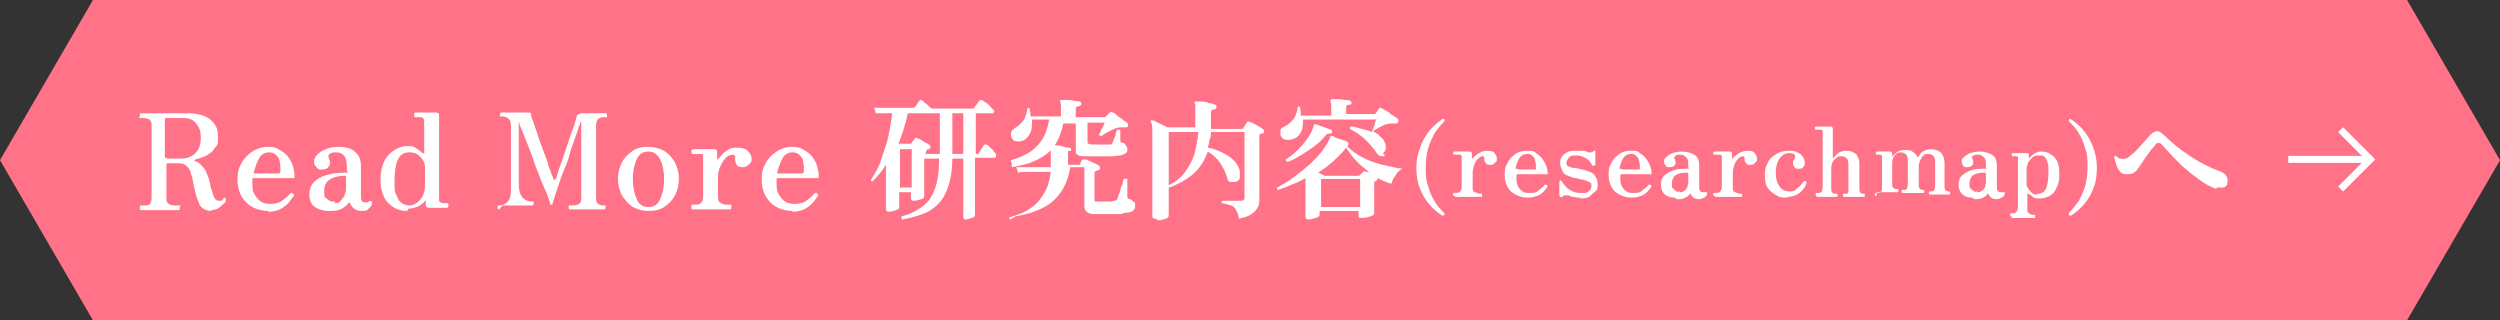 <?xml version="1.0" encoding="UTF-8"?>
<svg xmlns="http://www.w3.org/2000/svg" version="1.1" viewBox="0 0 320 41">
  <rect x="0" y="0" width="320" height="41" fill="#333333" stroke="none"/>
  <defs>
    <style>
      .cls-1 {
        fill: #ff7287;
        mix-blend-mode: multiply;
      }

      .cls-1, .cls-2 {
        isolation: isolate;
      }

      .cls-3 {
        fill: #fff;
      }

      .cls-4 {
        stroke-width: .9px;
      }

      .cls-4, .cls-5 {
        fill: none;
        stroke: #fff;
        stroke-miterlimit: 10;
      }

      .cls-5 {
        stroke-width: .9px;
      }
    </style>
  </defs>
  <!-- Generator: Adobe Illustrator 28.7.10, SVG Export Plug-In . SVG Version: 1.2.0 Build 236)  -->
  <g>
    <g id="_レイヤー_1" data-name="レイヤー_1">
      <g class="cls-2">
        <g>
          <path class="cls-3" d="M68.2,27.2c-.4,0-.8-.1-1.1-.3s-.5-.5-.7-.9c-.2-.4-.3-.8-.4-1.2s-.2-.9-.3-1.3c0-.4-.2-.8-.3-1.2s-.3-.6-.6-.9c-.2-.2-.6-.3-.9-.3h-1.5c-.2,0-.2,0-.2.2v4.2c0,.4,0,.6.3.8s.6.2,1.2.2.2,0,.2.3,0,.3-.2.3-.4,0-.8,0c-.4,0-1,0-1.6,0s-1.1,0-1.5,0c-.4,0-.7,0-.8,0s-.2,0-.2-.3,0-.3.2-.3c.6,0,1,0,1.1-.2.1-.2.2-.4.2-.8v-9.3c0-.3,0-.6-.2-.7-.1-.2-.5-.3-1.1-.3s-.2,0-.2-.2,0-.3.2-.3.3,0,.8,0c.4,0,.9,0,1.5,0,.9,0,1.7,0,2.3,0,.6,0,1.1,0,1.5,0,.7,0,1.3.1,1.9.3s1.1.5,1.4,1c.4.5.5,1,.5,1.8s0,.9-.3,1.2-.4.6-.7.9-.6.4-.9.5c-.3.1-.7.2-.9.3-.1,0-.2,0-.2.1s0,.1,0,.1c.4.1.8.4,1,.7.3.3.5.6.6,1,.2.4.3.8.4,1.2,0,.4.2.8.3,1.1,0,.3.2.6.3.8.1.2.3.3.5.3s.2,0,.3,0,.2-.1.3-.3.2-.1.3,0c0,0,0,.2,0,.3,0,.2-.2.3-.4.5s-.4.3-.6.5c-.2.1-.6.2-.9.2h0ZM62.5,20.6h1.7c.8,0,1.4-.2,1.9-.7s.7-1.1.7-2-.2-1.4-.6-1.8-.9-.7-1.7-.7h-1.9c0,0-.2,0-.2,0,0,0,0,.1,0,.3v4.7s0,0,0,.1,0,0,.2,0h0Z"/>
          <path class="cls-3" d="M76.8,27.3c-1.2,0-2.2-.4-2.9-1.1s-1.1-1.7-1.1-2.9.2-1.5.5-2.1c.3-.6.8-1.1,1.4-1.5.6-.4,1.3-.6,2-.6s1.1.1,1.6.4c.4.2.8.5,1.1.9.3.4.5.8.6,1.2.1.4.2.9.2,1.2s-.1.3-.3.3h-4.9c-.2,0-.2,0-.2.3,0,.8,0,1.4.3,1.8s.4.8.8.9c.3.2.8.3,1.2.3s1.1-.1,1.5-.4.8-.6,1-.9c.1-.1.3-.2.4,0s.2.2,0,.4c-.2.3-.4.6-.7.9-.3.3-.6.5-1,.7-.4.2-.9.3-1.5.3h0ZM75.1,22.4h2.9c.2,0,.3-.1.3-.3,0-.4,0-.9-.1-1.2,0-.4-.3-.7-.5-.9-.2-.2-.6-.3-.9-.3s-.9.2-1.2.7c-.3.5-.5,1.1-.7,1.8,0,0,0,.1,0,.2,0,0,.1,0,.2,0h0Z"/>
          <path class="cls-3" d="M85.7,27.3c-.7,0-1.2-.2-1.7-.5-.5-.4-.7-.9-.7-1.6s.2-1.2.6-1.6c.4-.4.9-.7,1.6-1,.7-.2,1.5-.3,2.4-.3s.2,0,.2-.2v-.5c0-.6-.1-1.1-.3-1.4s-.6-.5-1-.5-.7,0-.9.2c-.2.1-.2.3-.1.6.2.4.2.7,0,1-.2.3-.5.4-.9.4s-.5,0-.7-.3-.3-.4-.3-.7.1-.6.4-.9c.3-.3.6-.5,1.1-.7.5-.2,1-.3,1.6-.3,1,0,1.8.2,2.2.7s.7,1,.7,1.8v3.5c0,.4,0,.7.1.9,0,.1.2.2.4.2s.2,0,.3,0c0,0,.1,0,.2-.1.1-.1.2-.1.4,0,0,0,0,.1,0,.2s0,.1,0,.2c-.2.2-.3.4-.5.6-.2.2-.5.2-.8.2-.7,0-1.2-.3-1.5-1,0,0,0-.1-.1-.1,0,0,0,0-.1.1-.2.3-.5.5-.8.7-.4.2-.8.3-1.4.3h0ZM86.5,26.3c.3,0,.6,0,.8-.3s.4-.4.5-.7c.1-.3.2-.5.2-.7v-1.5c0-.2,0-.3-.2-.3-.8,0-1.5.1-1.9.5-.5.3-.7.8-.7,1.5s0,.8.2,1,.4.3.6.4.4,0,.5,0Z"/>
          <path class="cls-3" d="M97.1,27.3c-.6,0-1.1-.1-1.6-.4s-.9-.7-1.3-1.3-.5-1.3-.5-2.3.2-1.8.5-2.4.8-1.1,1.3-1.4c.5-.3,1-.5,1.6-.5s1,0,1.3.3.6.4.8.6c0,0,.1.1.2,0,0,0,0,0,0-.2v-3.6c0-.3,0-.4-.1-.6,0-.1-.2-.2-.4-.2,0,0-.2,0-.3,0s-.3,0-.3,0c-.2,0-.2-.1-.2-.3s0-.3.3-.3h2.5c.3,0,.4.1.4.4v10.3c0,.3,0,.5,0,.7s.2.2.4.3c0,0,.2,0,.3,0,0,0,.2,0,.2,0,.2,0,.2.1.2.3s0,.3-.3.3h-2.3c-.3,0-.4-.1-.4-.4v-.4c0,0,0-.1,0-.1,0,0,0,0-.1,0,0,.1-.2.3-.4.4-.2.2-.4.3-.7.5-.3.1-.6.2-1,.2h0ZM97.5,26.6c.3,0,.6-.1.9-.3s.6-.5.8-.9c.2-.4.3-.9.3-1.4v-2c0-.4,0-.7-.2-1.1s-.4-.6-.7-.8-.6-.3-1.1-.3c-.7,0-1.2.3-1.5,1s-.4,1.6-.4,2.7,0,1.3.2,1.7.3.7.5.9c.2.2.4.4.6.4.2,0,.4.1.7.1h0Z"/>
          <path class="cls-3" d="M111.5,27.1c-.2,0-.2,0-.2-.3s0-.2.2-.2c.4,0,.8-.2,1.1-.5s.4-.9.4-1.8v-7.9c0-.4,0-.7-.3-.9-.2-.2-.5-.3-.9-.3s-.2,0-.2-.2,0-.3.2-.3.4,0,1,0c.5,0,1.2,0,2.1,0s.6.1.7.4c0,0,0,.3.2.6.1.3.2.7.4,1.2.2.5.3,1,.5,1.5.2.5.4,1.1.6,1.6.2.5.4,1,.5,1.5.2.5.3.8.4,1.1s.2.5.2.5c.1.3.2.3.4,0,0,0,0-.3.2-.7s.3-.9.5-1.4c.2-.6.4-1.2.6-1.8s.4-1.2.6-1.8c.2-.6.4-1,.5-1.4.1-.4.2-.6.2-.7,0-.2.2-.3.3-.4.1,0,.3-.1.5-.1.8,0,1.5,0,2,0,.5,0,.8,0,.9,0,.2,0,.2,0,.2.3s0,.2-.2.2c-.4,0-.7,0-.9.2-.2.2-.3.4-.3.8v9.2c0,.4,0,.7.2.8s.4.3.8.3.2,0,.2.2,0,.3-.2.3-.3,0-.7,0c-.3,0-.8,0-1.3,0s-1,0-1.4,0c-.5,0-.8,0-.9,0s-.2,0-.2-.3,0-.2.2-.2c.5,0,.8,0,1.1-.2s.3-.4.3-.9v-9.6c0,0,0-.1,0-.1,0,0,0,0-.1,0,0,0,0,.2-.2.7-.1.4-.3.9-.5,1.5-.2.6-.5,1.3-.7,2.1s-.5,1.5-.8,2.2c-.3.8-.5,1.4-.7,2.1-.2.6-.4,1.1-.5,1.5s-.2.6-.2.6c0,0,0,.1,0,.1,0,0,0,0-.1,0,0,0-.2,0-.2-.1,0,0,0-.2-.2-.6-.1-.4-.3-.9-.6-1.5-.2-.6-.5-1.3-.8-2-.3-.7-.6-1.5-.8-2.2-.3-.7-.5-1.4-.8-2-.2-.6-.4-1.1-.6-1.5-.1-.4-.2-.6-.2-.6,0,0,0,0,0,0,0,0,0,0,0,0v8c0,.9.2,1.5.5,1.8.3.3.7.5,1.1.5s.2,0,.2.2,0,.3-.2.3-.3,0-.7,0c-.3,0-.7,0-1.2,0s-1,0-1.3,0c-.3,0-.5,0-.6,0h0Z"/>
          <path class="cls-3" d="M132,27.3c-.8,0-1.4-.2-2-.5s-1-.9-1.4-1.5c-.3-.6-.5-1.3-.5-2.1s.2-1.5.5-2.1.8-1.1,1.4-1.5c.6-.4,1.2-.5,2-.5s1.4.2,2,.5c.6.4,1,.8,1.4,1.5.3.6.5,1.3.5,2.1s-.2,1.5-.5,2.1c-.3.6-.8,1.1-1.4,1.5-.6.4-1.2.5-2,.5ZM132,26.8c.7,0,1.2-.3,1.5-1s.5-1.5.5-2.6-.2-1.9-.5-2.6c-.3-.6-.8-1-1.5-1s-1.2.3-1.5,1-.5,1.5-.5,2.6.2,1.9.5,2.6c.3.7.8,1,1.5,1Z"/>
          <path class="cls-3" d="M139,27.1c-.2,0-.2-.1-.2-.3s0-.3.2-.3c.5,0,.8,0,1-.2.2-.1.3-.4.3-.8v-4.8c0-.2,0-.4,0-.5s-.2-.2-.3-.2c0,0-.2,0-.3,0-.1,0-.3,0-.4,0s-.2,0-.3,0c-.2,0-.2-.1-.2-.3s0-.3.2-.3h2.6c.3,0,.4.1.4.4v.9s0,0,0,0,0,0,.1,0c.2-.2.4-.5.6-.7.2-.2.5-.4.8-.6s.6-.2,1-.2c.6,0,1.1.1,1.4.4s.5.6.5,1,0,.5-.3.7c-.2.2-.4.4-.8.4s-.7-.1-.8-.3c-.1-.2-.2-.4-.2-.6s0-.4,0-.5-.2-.1-.3-.1c-.3,0-.6.1-.9.4-.3.3-.5.7-.7,1.1-.2.5-.3.9-.3,1.4v2.5c0,.4.1.7.4.8.3.2.6.2,1,.2s.3,0,.3.3,0,.3-.3.3-.4,0-.7,0c-.4,0-.9,0-1.5,0s-.9,0-1.4,0c-.4,0-.7,0-.8,0h0Z"/>
          <path class="cls-3" d="M153.1,27.3c-1.2,0-2.2-.4-2.9-1.1-.7-.7-1.1-1.7-1.1-2.9s.2-1.5.5-2.1c.3-.6.8-1.1,1.4-1.5.6-.4,1.3-.6,2-.6s1.1.1,1.6.4.8.5,1.1.9c.3.4.5.8.6,1.2.1.4.2.9.2,1.2s-.1.3-.3.3h-4.9c-.2,0-.2,0-.2.3,0,.8,0,1.4.3,1.8s.4.8.8.9.8.3,1.2.3,1.1-.1,1.5-.4c.4-.3.8-.6,1-.9.1-.1.3-.2.4,0,.2.1.2.2,0,.4-.2.3-.4.6-.7.9-.3.3-.6.5-1,.7-.4.2-.9.3-1.5.3h0ZM151.3,22.4h2.9c.2,0,.3-.1.3-.3,0-.4,0-.9-.1-1.2-.1-.4-.3-.7-.5-.9-.2-.2-.6-.3-.9-.3s-.9.2-1.2.7c-.3.5-.5,1.1-.6,1.8,0,0,0,.1,0,.2,0,0,.1,0,.2,0h0Z"/>
        </g>
        <g>
          <line class="cls-5" x1="179.9" y1="21.1" x2="190.8" y2="21.1"/>
          <polyline class="cls-5" points="186.7 17.3 190.5 21.1 186.7 25"/>
        </g>
        <polygon class="cls-1" points="308.1 0 11.9 0 0 20.5 11.9 41 308.1 41 320 20.5 308.1 0"/>
        <g>
          <line class="cls-4" x1="292.9" y1="20.4" x2="303.6" y2="20.4"/>
          <polyline class="cls-4" points="299.6 16.6 303.4 20.4 299.6 24.2"/>
        </g>
        <g>
          <path class="cls-3" d="M27.1,27c-.4,0-.8-.1-1.1-.3-.3-.2-.5-.5-.6-.9-.2-.4-.3-.8-.4-1.2-.1-.4-.2-.9-.3-1.3,0-.4-.2-.8-.3-1.2-.1-.4-.3-.7-.6-.9-.2-.2-.5-.3-.9-.3h-1.4c-.1,0-.2,0-.2.2v4.2c0,.4,0,.6.3.8s.6.2,1.2.2.2,0,.2.3,0,.3-.2.3-.4,0-.8,0c-.4,0-.9,0-1.6,0s-1.1,0-1.5,0c-.4,0-.7,0-.8,0s-.2,0-.2-.3,0-.3.2-.3c.6,0,1,0,1.1-.2.1-.2.2-.4.2-.8v-9.2c0-.3,0-.6-.2-.7-.1-.2-.5-.3-1.1-.3s-.2,0-.2-.3,0-.3.2-.3.3,0,.7,0c.4,0,.9,0,1.5,0,.9,0,1.7,0,2.3,0,.6,0,1.1,0,1.5,0,.7,0,1.3.1,1.9.3.6.2,1,.5,1.4,1,.4.5.5,1,.5,1.8s0,.9-.3,1.2c-.2.3-.4.6-.7.8-.3.2-.6.4-.9.5-.3.1-.6.2-.9.3-.1,0-.2,0-.2.1s0,0,0,.1c.4.1.8.4,1,.7.3.3.5.6.6,1,.2.4.3.8.4,1.2,0,.4.2.8.3,1.1,0,.3.2.6.3.8.1.2.3.3.5.3s.2,0,.3,0c.1,0,.2-.1.3-.3.1-.1.2-.1.3,0,0,0,0,.2,0,.3,0,.2-.2.3-.4.5-.2.2-.4.3-.6.5-.3.1-.6.2-.9.2ZM21.4,20.3h1.7c.8,0,1.4-.2,1.9-.7s.7-1.1.7-2-.2-1.3-.6-1.8c-.4-.5-.9-.7-1.7-.7h-1.9c-.1,0-.2,0-.3,0,0,0-.1.1-.1.3v4.7s0,0,0,.1c0,0,0,0,.2,0Z"/>
          <path class="cls-3" d="M34.4,27c-1.2,0-2.2-.4-2.9-1.1-.7-.7-1.1-1.7-1.1-2.9s.2-1.5.5-2.1.8-1.1,1.4-1.5,1.3-.6,2-.6,1.1.1,1.5.4c.4.2.8.5,1.1.9.3.4.5.8.6,1.2s.2.8.2,1.2-.1.3-.3.3h-4.9c-.2,0-.2,0-.2.3,0,.8,0,1.4.3,1.8.2.4.5.7.8.9s.7.3,1.2.3,1.1-.1,1.5-.4c.4-.3.8-.6,1-.9.1-.1.3-.2.4,0,.2.1.2.2,0,.4-.2.3-.4.6-.7.9-.3.3-.6.5-1,.7-.4.2-.9.3-1.5.3ZM32.7,22.2h2.9c.2,0,.3-.1.3-.3,0-.4,0-.8-.1-1.2,0-.4-.3-.7-.5-.9-.2-.2-.5-.3-.9-.3s-.9.2-1.2.7c-.3.5-.5,1.1-.7,1.8,0,0,0,.1,0,.2,0,0,.1,0,.2,0Z"/>
          <path class="cls-3" d="M42,27c-.7,0-1.2-.2-1.7-.5-.5-.4-.7-.9-.7-1.6s.2-1.2.6-1.6c.4-.4.9-.7,1.6-.9s1.5-.3,2.4-.3.2,0,.2-.2v-.5c0-.6-.1-1.1-.3-1.4-.2-.3-.6-.5-1-.5s-.7,0-.9.2c-.2.1-.2.3-.1.6.2.4.2.7,0,1-.2.3-.5.4-.9.4s-.5,0-.7-.3c-.2-.2-.3-.4-.3-.7s.1-.6.4-.9c.3-.3.6-.5,1.1-.7.5-.2,1-.3,1.6-.3,1,0,1.8.2,2.2.7.5.4.7,1,.7,1.8v3.5c0,.4,0,.7.1.9,0,.1.2.2.4.2s.2,0,.3,0c0,0,.1,0,.2-.1.1-.1.2-.1.4,0,0,0,0,.1,0,.2,0,0,0,.1,0,.2-.1.2-.3.4-.5.6-.2.2-.5.2-.8.2-.7,0-1.2-.3-1.5-1,0,0,0-.1-.1-.1,0,0,0,0-.1.1-.2.3-.5.5-.8.7-.4.2-.8.3-1.4.3ZM42.8,26c.3,0,.6,0,.8-.3s.4-.4.5-.7c.1-.3.2-.5.2-.7v-1.5c0-.2,0-.3-.2-.3-.8,0-1.5.2-1.9.5-.5.3-.7.8-.7,1.5s0,.7.3.9c.2.2.4.3.6.4.2,0,.4,0,.5,0Z"/>
          <path class="cls-3" d="M52.1,27c-.6,0-1.1-.1-1.6-.4-.5-.3-1-.7-1.3-1.3-.3-.6-.5-1.3-.5-2.3s.2-1.8.5-2.4c.3-.6.8-1.1,1.3-1.4s1-.5,1.5-.5,1,0,1.3.3c.3.2.6.4.8.6,0,0,.1.1.2,0s0,0,0-.2v-3.6c0-.3,0-.4-.1-.6,0-.1-.2-.2-.4-.2,0,0-.2,0-.3,0-.2,0-.3,0-.3,0-.2,0-.2-.1-.2-.3s0-.3.3-.3.2,0,.4,0c.2,0,.5,0,.8,0s.6,0,.8,0c.2,0,.4,0,.5,0,.3,0,.4.1.4.4v10.2c0,.3,0,.5,0,.7,0,.1.2.2.4.3,0,0,.2,0,.3,0,.1,0,.2,0,.3,0,.2,0,.2.1.2.3s0,.3-.3.3c0,0-.2,0-.4,0-.2,0-.4,0-.7,0s-.5,0-.7,0c-.2,0-.4,0-.4,0-.3,0-.4-.1-.4-.4v-.4c0,0,0-.1,0-.1s0,0-.1,0c0,.1-.2.3-.4.4-.2.2-.4.3-.7.4-.3.1-.6.2-1,.2ZM52.4,26.3c.3,0,.6-.1.9-.3.3-.2.6-.5.8-.9s.3-.9.3-1.4v-2c0-.4,0-.7-.2-1.1-.2-.3-.4-.6-.7-.8-.3-.2-.6-.3-1.1-.3-.7,0-1.2.3-1.5,1s-.4,1.6-.4,2.7,0,1.3.2,1.7.3.7.5.9c.2.2.4.3.6.4.2,0,.4.1.6.1Z"/>
          <path class="cls-3" d="M63.9,26.8c-.1,0-.2,0-.2-.3s0-.2.2-.2c.5,0,.8-.2,1.1-.5s.4-.9.4-1.8v-7.9c0-.4-.1-.7-.3-.9-.2-.2-.5-.3-.9-.3s-.2,0-.2-.2,0-.3.2-.3.4,0,1,0c.5,0,1.2,0,2.1,0s.6.1.7.4c0,0,0,.3.2.6.1.3.2.7.4,1.2.2.5.3,1,.5,1.5.2.5.4,1.1.6,1.6.2.5.4,1,.5,1.5.2.5.3.8.4,1.1s.2.4.2.5c.1.3.2.3.4,0,0,0,.1-.3.2-.7.1-.4.3-.8.5-1.4s.4-1.2.6-1.8c.2-.6.4-1.2.6-1.8.2-.6.4-1,.5-1.4.1-.4.2-.6.2-.7,0-.2.1-.3.3-.4s.3-.1.5-.1c.8,0,1.5,0,2,0,.5,0,.8,0,.9,0,.1,0,.2,0,.2.3s0,.2-.2.2c-.4,0-.7,0-.9.2-.2.2-.3.4-.3.8v9.2c0,.4,0,.7.2.8.1.2.4.3.8.3s.2,0,.2.2,0,.3-.2.3-.3,0-.7,0c-.3,0-.8,0-1.3,0s-1,0-1.4,0c-.5,0-.7,0-.9,0s-.2,0-.2-.3,0-.2.2-.2c.5,0,.8,0,1.1-.2s.3-.4.3-.9v-9.5c0,0,0-.1,0-.1,0,0,0,0-.1,0,0,0,0,.2-.2.6-.1.4-.3.9-.5,1.5-.2.6-.5,1.3-.7,2.1s-.5,1.5-.8,2.2c-.3.7-.5,1.4-.7,2s-.4,1.1-.5,1.5-.2.6-.2.6c0,0,0,.1,0,.1,0,0,0,0-.1,0-.1,0-.2,0-.2-.2,0,0,0-.2-.2-.6-.1-.4-.3-.9-.6-1.5s-.5-1.3-.8-2-.5-1.4-.8-2.2c-.3-.7-.5-1.4-.8-2-.2-.6-.4-1.1-.6-1.5-.1-.4-.2-.6-.2-.6,0,0,0,0,0,0,0,0,0,0,0,0v7.9c0,.9.2,1.5.5,1.8s.7.5,1.1.5.3,0,.3.2,0,.3-.3.3-.3,0-.6,0c-.3,0-.7,0-1.2,0s-1,0-1.3,0-.5,0-.6,0Z"/>
          <path class="cls-3" d="M83,27c-.8,0-1.4-.2-2-.5-.6-.4-1-.9-1.4-1.5-.3-.6-.5-1.3-.5-2.1s.2-1.5.5-2.1c.3-.6.8-1.1,1.4-1.5.6-.4,1.2-.5,2-.5s1.4.2,2,.5c.6.4,1,.8,1.4,1.5.3.6.5,1.3.5,2.1s-.2,1.5-.5,2.1c-.3.6-.8,1.1-1.4,1.5s-1.2.5-2,.5ZM83,26.5c.7,0,1.2-.3,1.5-1,.3-.7.5-1.5.5-2.6s-.2-1.9-.5-2.5c-.3-.6-.8-1-1.5-1s-1.2.3-1.5,1c-.3.6-.5,1.5-.5,2.5s.2,1.9.5,2.6c.3.7.8,1,1.5,1Z"/>
          <path class="cls-3" d="M88.7,26.8c-.2,0-.2,0-.2-.3s0-.3.2-.3c.5,0,.8,0,1-.2.2-.2.3-.4.3-.8v-4.7c0-.2,0-.4,0-.6s-.2-.2-.3-.2c0,0-.2,0-.3,0-.1,0-.3,0-.4,0s-.2,0-.3,0c-.2,0-.2-.1-.2-.3s0-.3.3-.3h.4c.2,0,.5,0,.8,0,.3,0,.6,0,.9,0h.5c.3,0,.4.1.4.4v.9s0,0,0,0c0,0,0,0,.1,0,.2-.2.4-.5.6-.7s.5-.4.8-.6c.3-.2.7-.2,1-.2.6,0,1.1.1,1.4.4.3.3.5.6.5,1s0,.5-.3.7c-.2.2-.4.4-.8.4s-.7-.1-.8-.3c-.1-.2-.2-.4-.2-.6s0-.4,0-.5-.2-.2-.3-.2c-.3,0-.6.1-.9.4-.3.3-.5.7-.7,1.1-.2.4-.3.9-.3,1.4v2.5c0,.4.1.7.4.8.3.2.6.2,1,.2s.3,0,.3.3,0,.3-.3.3-.4,0-.7,0-.9,0-1.5,0-.9,0-1.4,0c-.4,0-.7,0-.8,0Z"/>
          <path class="cls-3" d="M101.5,27c-1.2,0-2.2-.4-2.9-1.1-.7-.7-1.1-1.7-1.1-2.9s.2-1.5.5-2.1.8-1.1,1.4-1.5,1.3-.6,2-.6,1.1.1,1.5.4c.4.2.8.5,1.1.9.3.4.5.8.6,1.2s.2.8.2,1.2-.1.3-.3.3h-4.9c-.2,0-.2,0-.2.3,0,.8,0,1.4.3,1.8.2.4.5.7.8.9s.7.3,1.2.3,1.1-.1,1.5-.4c.4-.3.8-.6,1-.9.1-.1.3-.2.4,0,.2.1.2.2,0,.4-.2.3-.4.6-.7.9-.3.3-.6.5-1,.7-.4.2-.9.3-1.5.3ZM99.7,22.2h2.9c.2,0,.3-.1.3-.3,0-.4,0-.8-.1-1.2,0-.4-.3-.7-.5-.9-.2-.2-.5-.3-.9-.3s-.9.2-1.2.7c-.3.5-.5,1.1-.7,1.8,0,0,0,.1,0,.2,0,0,.1,0,.2,0Z"/>
          <path class="cls-3" d="M123.7,28.1c-.3,0-.4-.1-.4-.4s0-.3,0-.7c0-.4,0-.9,0-1.5,0-.6,0-1.3,0-1.9,0-.7,0-1.3,0-2v-1.3h-1.4c0,1.4-.2,2.6-.5,3.5-.3.9-.7,1.7-1.3,2.3-.6.6-1.2,1-2,1.3-.8.3-1.6.5-2.6.7,0,0-.1,0-.1-.2,0,0,0-.1,0-.2.8-.2,1.5-.5,2.1-.9.6-.3,1.1-.8,1.5-1.3.4-.6.7-1.3.9-2.1s.3-1.9.3-3.1h-1.9c0,.6,0,1.1,0,1.7,0,.6,0,1.1,0,1.5,0,.5,0,.8,0,1.1,0,.3,0,.5,0,.5,0,.2-.1.3-.4.4-.3.1-.6.2-.9.2s-.4-.1-.4-.4v-.7h-1.5v1.9c0,.2-.1.3-.4.4s-.6.2-.9.2-.4-.1-.4-.4,0-.2,0-.6c0-.3,0-.7,0-1.2s0-1,0-1.6c0-.6,0-1.1,0-1.7v-.5c-.3.4-.5.8-.8,1.1-.3.4-.6.7-.9,1,0,0-.1,0-.2,0,0,0,0,0,0-.2.5-.8,1-1.6,1.3-2.6s.7-1.9.9-2.9c.2-1,.4-2,.5-3h-.8c-.5,0-1,0-1.3,0l-.2-.7c.4,0,.9,0,1.5,0h3.4c.1,0,.2,0,.3-.1,0,0,.2-.2.3-.4.1-.2.2-.3.3-.4.1-.1.2-.2.4,0,.1.1.3.3.6.5.2.2.4.4.6.5h5.1c.1,0,.3,0,.3-.1,0,0,.1-.2.2-.3s.2-.2.3-.4c0-.1.2-.2.2-.2.1-.1.2-.2.4,0,.1,0,.3.2.5.3.2.2.4.3.5.5.2.2.3.3.4.4s.1.2,0,.3,0,.1-.2.1h-2.1v5.2h.2c.1,0,.2,0,.2-.1,0-.1.2-.3.3-.5.1-.2.3-.4.3-.5,0,0,.1-.1.2-.1,0,0,.1,0,.2,0,.2.1.4.4.7.6.2.3.4.5.5.6,0,.1,0,.2,0,.3,0,.1-.1.2-.2.2h-2.5v1.3c0,.6,0,1.3,0,1.9,0,.7,0,1.3,0,1.8,0,.6,0,1.1,0,1.5,0,.4,0,.6,0,.8s-.1.3-.4.4-.6.2-1,.2ZM118.4,19.7h1.9v-5.2h-4.1c-.3,1.4-.7,2.7-1.2,3.9,0,0,.1,0,.2,0h.2c0,0,1,0,1,0,.1,0,.2,0,.3-.1,0,0,0-.1.2-.3s.1-.2.2-.3c0-.1.2-.1.3,0,.2,0,.5.2.8.4s.6.3.7.4c.1,0,.2.2.2.3,0,.1,0,.2-.2.3h-.2c-.1.2-.2.3-.2.5ZM115.2,24h1.5v-4.9h-1.5v4.9ZM121.9,19.7h1.4v-5.2h-1.4v5.2Z"/>
          <path class="cls-3" d="M129.3,28.1c-.1-.1-.2-.2,0-.3,1-.3,1.8-.6,2.4-1s1.2-.9,1.5-1.4c.4-.5.7-1.1.9-1.6.2-.6.3-1.2.4-1.8-.6,0-1.2,0-1.7,0-.5,0-.8,0-.9,0-.7,0-1.2,0-1.6.1l-.2-.7c.5,0,1.1,0,1.7,0h2.7c0-.3,0-.5,0-.7,0-.2,0-.4,0-.6,0-.5,0-.8,0-.9,0-.2,0-.3-.1-.4,0,0,0-.1,0-.2,0,0,0,0,.2,0,.2,0,.4,0,.7,0,.3,0,.6.1.9.2s.5.1.7.1c.1,0,.2.1.2.2,0,0,0,.1,0,.2,0,0,0,0-.1,0-.2,0-.3,0-.3.1,0,0,0,.2,0,.3,0,.2,0,.5,0,.7s0,.4,0,.7h1.4c0,0,.2,0,.2-.2,0,0,0-.1.1-.2,0-.1,0-.2.1-.2,0-.1.2-.1.3-.1.2,0,.3,0,.6.2.2,0,.4.2.7.3.2.1.4.2.6.3,0,0,.1.1.1.3,0,.1,0,.2-.2.3-.1,0-.2,0-.3.1-.1,0-.2.1-.2.2,0,0,0,.2,0,.4v3c0,.2,0,.3.1.3,0,0,.2,0,.4,0,.3,0,.7,0,1.1,0,.4,0,.7,0,.8-.1.2,0,.3,0,.4-.1s.2-.2.2-.4c0-.2.2-.4.3-.8,0-.3.2-.6.3-.9,0-.3.1-.5.2-.6.1-.1.3,0,.4,0,0,0,0,.2,0,.4s0,.4,0,.7c0,.2,0,.5,0,.7s0,.3,0,.4c0,.2,0,.3.3.4.2,0,.3.2.5.3s.2.3.2.5,0,.4-.2.6c-.2.2-.4.3-.7.3-.3,0-.6.1-1,.2-.4,0-.8,0-1.2,0-.4,0-.8,0-1.2,0s-.7,0-1,0c-.4,0-.7-.1-.9-.3-.2-.1-.3-.4-.3-.7v-5h-1.8c-.2,1.1-.5,2-.9,2.7-.4.7-.9,1.3-1.5,1.8s-1.3.8-2,1.1-1.6.5-2.6.7ZM129.5,20.9c0,0,0-.1-.1-.2,0,0,0-.1,0-.2.8-.2,1.5-.5,2.2-.9.7-.4,1.2-.9,1.7-1.6s.8-1.6,1-2.7h-2.2c0,.8,0,1.5-.4,2-.3.5-.7.8-1.3.8-.4,0-.6,0-.8-.3-.2-.2-.2-.5-.2-.7,0-.3.2-.5.5-.7.5-.3.8-.6,1.1-1,.3-.4.4-.9.5-1.5.1-.1.2-.1.3,0,0,.2,0,.3.1.5,0,.2,0,.3,0,.5h3.9v-1c0-.4,0-.7-.1-.9,0,0,0-.1,0-.2,0,0,0,0,.2,0,.2,0,.4,0,.7,0,.3,0,.6,0,.9.1s.5,0,.7.1c.1,0,.2.1.2.3,0,.1,0,.2-.3.3-.3,0-.4.1-.4.4v1h3.6c.1,0,.2,0,.3-.1,0,0,.1-.2.2-.2,0,0,.1-.2.2-.2.1-.2.2-.2.4-.1.2,0,.4.2.6.4.2.2.5.3.7.5.2.2.4.3.6.4,0,0,0,.1.1.2,0,0,0,.2,0,.2,0,.2-.2.2-.4.2h0c-.1,0-.2,0-.3,0s-.2,0-.3,0c-.4,0-.8.2-1.2.4s-.8.4-1.2.7c-.2,0-.3,0-.3-.2,0,0,.1-.2.2-.4,0-.2.2-.4.3-.6,0-.2.2-.4.2-.5h-2.2v2.4c0,.1,0,.3.1.3s.2,0,.4.1c.2,0,.5,0,.8,0s.6,0,.8,0c.3,0,.5,0,.7,0,.2,0,.3,0,.3-.1,0,0,.1-.1.2-.3,0-.2.2-.5.3-.8,0-.3.1-.5.2-.7,0,0,.1,0,.2,0,0,0,.1,0,.2.1v1.2c0,.2,0,.3.3.4.2,0,.3.1.4.3.1.1.2.3.2.5s0,.4-.2.5c-.1.1-.4.2-.7.3-.3,0-.6.1-1.1.1s-.8,0-1.3,0c-.4,0-.9,0-1.3,0-.4,0-.7,0-1,0-.4,0-.7-.1-.8-.2-.2-.1-.2-.3-.2-.6v-3.4h-1.6c-.2,1-.5,1.8-.9,2.5-.4.7-.9,1.2-1.5,1.6s-1.2.7-2,1c-.7.2-1.5.4-2.2.5Z"/>
          <path class="cls-3" d="M147.9,28c-.3,0-.4-.1-.4-.4s0-.3,0-.8c0-.5,0-1.1,0-1.9,0-.8,0-1.6,0-2.5,0-.9,0-1.8,0-2.7s0-2,0-2.7,0-1.1-.2-1.4c0,0,0-.1,0-.2,0,0,.1,0,.2,0,.2,0,.5.2.9.4.4.2.7.3,1,.5h3.6c0-.1,0-.3,0-.4v-.4c0-.8,0-1.4,0-1.7,0-.3,0-.6-.1-.6h0c0,0,0-.1,0-.2,0,0,0,0,.2,0,.2,0,.4,0,.7,0s.6,0,.9.2c.3,0,.6.1.8.2.2,0,.2.1.2.3,0,.1,0,.2-.2.3-.2,0-.3,0-.4.1,0,0-.1.2-.1.3v.3c0,.3,0,.6,0,.9,0,.3,0,.6,0,.9h3.9c.1,0,.2,0,.3-.2,0,0,.1-.2.2-.3,0-.1.1-.2.2-.3,0-.1.2-.2.4-.1.2.1.5.2.8.4s.6.3.8.5c.1,0,.2.2.2.3,0,.1,0,.2-.2.3,0,0,0,0-.1,0s0,0-.1,0c0,0-.2.1-.2.2s0,.2,0,.4v1.9c0,.6,0,1.2,0,1.8,0,.6,0,1.2,0,1.8,0,.6,0,1,0,1.4,0,.4,0,.6,0,.7,0,.5,0,.9-.2,1.2-.1.3-.4.6-.8.9s-.9.4-1.6.6c-.1-.5-.2-.9-.4-1.1-.1-.3-.3-.5-.6-.6-.3-.1-.7-.2-1.2-.3-.1-.1,0-.3,0-.3,0,0,.2,0,.4,0,.2,0,.4,0,.7,0s.5,0,.7,0c.2,0,.4,0,.6,0,.3,0,.5-.1.5-.4v-8.4h-4.3c0,.4,0,.7-.2,1,0,.3-.1.7-.2,1,.6.1,1.2.3,1.8.6.6.3,1.1.6,1.5,1,.4.4.7.9.8,1.4,0,.3,0,.7,0,.9-.1.3-.3.4-.6.5-.2,0-.4,0-.6,0-.2,0-.4-.3-.4-.5-.2-.7-.5-1.3-.9-1.9-.4-.6-.9-1.1-1.6-1.5-.4,1.1-1,2.1-1.8,2.8s-1.8,1.3-3.1,1.8c-.1,0-.2-.2-.1-.3.9-.4,1.6-1,2.1-1.7.5-.7.9-1.4,1.2-2.3.2-.9.4-1.8.5-2.8h-3.8v10.7c0,.1-.1.3-.4.4-.3.1-.6.2-.9.2Z"/>
          <path class="cls-3" d="M167.6,28.1c-.3,0-.5-.1-.5-.4s0-.3,0-.7c0-.4,0-.9,0-1.4s0-1.2,0-1.8v-.6c0-.2,0-.3,0-.4-.5.3-1.1.6-1.7.8-.6.3-1.2.5-1.8.7-.1,0-.2-.2-.1-.3.7-.4,1.5-.8,2.2-1.4.7-.5,1.4-1.1,2.1-1.7.6-.6,1.2-1.2,1.6-1.8.4-.6.7-1.1.9-1.6,0,0,0-.1,0-.1,0,0,0,0,.2,0,0,0,.2,0,.4.2.2,0,.4.2.6.2s.4.2.6.2c.2,0,.3.1.4.2.1,0,.1.1.1.3,0,.1-.1.2-.2.2.6.6,1.3,1.1,2.1,1.5.8.4,1.6.7,2.5.9.9.2,1.7.4,2.5.5-.4.2-.7.5-.9.9-.3.4-.4.7-.5,1-.3,0-.6-.2-.9-.3-.3-.1-.6-.3-.9-.4,0,0,0,.2,0,.2,0,0-.1.1-.2.2,0,0,0,0,0,0,0,0,0,0-.1,0,0,0-.1,0-.1.2,0,0,0,.2,0,.3,0,.2,0,.5,0,.9,0,.4,0,.8,0,1.2,0,.4,0,.7,0,1,0,.3,0,.4,0,.5,0,.2-.2.3-.5.4-.3.1-.7.2-1.1.2s-.4-.1-.4-.4v-.5h-5v.5c0,.2-.2.3-.5.4-.3.1-.7.2-1,.2ZM177.3,19.9c-.2.1-.3.1-.5.1-.2,0-.3-.1-.5-.3-.4-.6-.9-1.2-1.5-1.8-.6-.6-1.3-1-2-1.4,0-.2,0-.3.2-.3.4,0,.9.2,1.3.3s.9.2,1.3.4c0-.1.1-.3.2-.5,0-.2.2-.4.2-.6,0-.2.1-.4.2-.5h-9.4c0,.8-.1,1.4-.4,1.8-.3.5-.7.7-1.3.8-.3,0-.6,0-.8-.1-.2-.1-.3-.3-.4-.5,0-.2,0-.4,0-.6,0-.2.2-.4.5-.5,1-.5,1.6-1.3,1.7-2.5.1-.1.2-.1.3,0,0,.2.1.4.1.6,0,.2,0,.4,0,.5h3.9v-.9c0-.5,0-.7-.1-.9,0,0,0-.1,0-.2,0,0,.1-.1.2-.1.1,0,.4,0,.7,0,.3,0,.6,0,.9.1.3,0,.5,0,.7.1.1,0,.2.1.2.3,0,.1,0,.2-.3.2-.1,0-.2,0-.3.1,0,0-.1.1-.1.3v.8h3.5c.1,0,.2,0,.3-.1,0,0,.1-.2.2-.3,0-.1.2-.2.2-.3.1-.1.2-.2.4,0,0,0,.2.1.4.2s.4.2.6.4c.2.2.4.3.6.4.2.1.3.2.4.3,0,0,.1.1.1.2,0,0,0,.2,0,.2,0,0-.1.1-.2.2,0,0-.2,0-.3,0-.4,0-.9,0-1.3.2-.5.2-1,.5-1.5.8.3.1.6.3.8.5s.4.4.6.6c.2.4.3.7.3,1s-.2.6-.4.7ZM164.8,20.7c-.2,0-.2-.2-.2-.3.4-.3.9-.6,1.3-1,.4-.4.8-.8,1.1-1.2.3-.4.6-.8.8-1.2.2-.4.3-.7.4-1,0,0,0,0,0-.1,0,0,.1,0,.2,0,.1,0,.3.1.6.2.3.1.5.2.8.3.3.1.4.2.6.2.1,0,.1.1.1.3,0,.1-.1.2-.2.2-.1,0-.2,0-.3,0,0,0-.2.1-.3.2-.6.8-1.4,1.4-2.3,2-.9.6-1.7,1.1-2.5,1.4ZM169.2,22.5h4.6c.1,0,.2,0,.3-.1s.1-.2.2-.2.1-.2.2-.2c0-.1.2-.1.4,0,0,0,.1,0,.2,0,0,0,.2,0,.3.1-.6-.4-1.2-.9-1.7-1.4-.5-.5-1-1.2-1.4-1.8,0,0,0,0,0,0,0,0,0,0,0,0-.5.7-1.1,1.2-1.7,1.8-.6.5-1.2,1-1.9,1.4.1,0,.3.1.4.2.2,0,.3.1.4.2ZM169.1,26.5h5v-3.6h-5v3.6Z"/>
          <path class="cls-3" d="M184.6,27.6c-.6-.4-1.2-.9-1.7-1.5-.5-.6-.9-1.3-1.2-2.1-.3-.8-.4-1.6-.4-2.6s.2-1.8.5-2.6.7-1.5,1.2-2.1c.5-.6,1.1-1.1,1.7-1.5.2,0,.2.1.2.3-.5.5-.9,1-1.3,1.6-.3.6-.6,1.2-.8,1.9-.2.7-.3,1.5-.3,2.4s0,1.7.3,2.4c.2.7.4,1.3.8,1.9.3.6.8,1.1,1.3,1.6,0,.2,0,.2-.2.3Z"/>
          <path class="cls-3" d="M186.2,25.1c-.1,0-.2,0-.2-.2s0-.2.2-.2c.3,0,.6,0,.7-.2s.2-.3.2-.6v-3.5c0-.2,0-.3,0-.4s-.1-.1-.2-.2c0,0-.1,0-.2,0-.1,0-.2,0-.3,0-.1,0-.2,0-.2,0-.1,0-.2,0-.2-.2s0-.2.2-.2h.3c.2,0,.4,0,.6,0,.2,0,.4,0,.6,0h.4c.2,0,.3.1.3.3v.7s0,0,0,0,0,0,0,0c.1-.2.3-.4.5-.5.2-.2.4-.3.6-.4.2-.1.5-.2.8-.2.4,0,.8,0,1,.3s.3.4.3.7,0,.3-.2.5-.3.3-.6.3-.5,0-.6-.2c-.1-.2-.2-.3-.2-.4s0-.3,0-.4c0,0-.1-.1-.2-.1-.2,0-.4.1-.6.3-.2.2-.4.5-.5.8-.1.3-.2.7-.2,1v1.9c0,.3,0,.5.3.6.2.1.4.2.7.2s.2,0,.2.2,0,.2-.2.2-.3,0-.5,0c-.3,0-.6,0-1.1,0s-.7,0-1,0c-.3,0-.5,0-.6,0Z"/>
          <path class="cls-3" d="M195.6,25.3c-.9,0-1.6-.3-2.2-.8-.5-.5-.8-1.2-.8-2.1s.1-1.1.4-1.6c.2-.5.6-.8,1-1.1s.9-.4,1.5-.4.8,0,1.1.3c.3.2.6.4.8.7.2.3.4.6.5.9.1.3.2.6.2.9s0,.2-.2.2h-3.6c-.1,0-.2,0-.2.2,0,.6,0,1,.2,1.3.1.3.3.5.6.7s.5.2.9.2.8,0,1.1-.3.6-.4.8-.7c0-.1.2-.1.3,0,.1,0,.1.2,0,.3-.1.2-.3.4-.5.6-.2.2-.5.4-.8.5-.3.1-.7.2-1.1.2ZM194.3,21.7h2.1c.2,0,.2,0,.2-.2,0-.3,0-.6-.1-.9,0-.3-.2-.5-.4-.7-.2-.2-.4-.2-.7-.2s-.7.2-.9.5c-.2.3-.4.8-.5,1.3,0,0,0,0,0,.1,0,0,0,0,.2,0Z"/>
          <path class="cls-3" d="M202.3,25.3c-.3,0-.6,0-.9-.1-.3,0-.5-.2-.7-.2-.2,0-.3,0-.5,0,0,0-.2.1-.2.2,0,0-.2.1-.3,0,0,0-.1-.1-.1-.2v-1.7c0-.1,0-.2.1-.2,0,0,.2,0,.2.1.6,1,1.4,1.5,2.4,1.5s.7,0,1-.2c.3-.2.4-.4.4-.7s0-.4-.3-.5c-.2-.1-.4-.2-.7-.3-.3,0-.6-.1-1-.2-.3,0-.7-.2-1-.3-.3-.1-.6-.3-.7-.6s-.3-.6-.3-1,0-.5.2-.8c.1-.2.4-.5.7-.6.3-.2.7-.2,1.2-.2s.5,0,.8,0,.5.1.7.2c.1,0,.2,0,.3,0s.1,0,.2,0c0,0,0,0,.1-.1,0,0,0,0,.1-.1,0,0,.1,0,.2,0,0,0,0,0,0,.2v1.5c0,.1,0,.2-.2.2,0,0-.2,0-.2,0-.2-.5-.5-.8-.9-1-.4-.2-.7-.3-1.1-.3s-.8,0-1,.3-.3.4-.3.6,0,.4.3.5c.2.1.4.2.7.2.3,0,.6.1,1,.2.3,0,.7.2,1,.3.3.1.6.3.7.6.2.2.3.6.3,1s0,.7-.3.9-.5.5-.8.7c-.3.2-.8.2-1.2.2Z"/>
          <path class="cls-3" d="M208.9,25.3c-.9,0-1.6-.3-2.2-.8-.5-.5-.8-1.2-.8-2.1s.1-1.1.4-1.6c.2-.5.6-.8,1-1.1s.9-.4,1.5-.4.8,0,1.1.3c.3.2.6.4.8.7.2.3.4.6.5.9.1.3.2.6.2.9s0,.2-.2.2h-3.6c-.1,0-.2,0-.2.2,0,.6,0,1,.2,1.3.1.3.3.5.6.7s.5.2.9.2.8,0,1.1-.3.6-.4.8-.7c0-.1.2-.1.3,0,.1,0,.1.2,0,.3-.1.2-.3.4-.5.6-.2.2-.5.4-.8.5-.3.1-.7.2-1.1.2ZM207.6,21.7h2.1c.2,0,.2,0,.2-.2,0-.3,0-.6-.1-.9,0-.3-.2-.5-.4-.7-.2-.2-.4-.2-.7-.2s-.7.2-.9.5c-.2.3-.4.8-.5,1.3,0,0,0,0,0,.1,0,0,0,0,.2,0Z"/>
          <path class="cls-3" d="M214.4,25.3c-.5,0-.9-.1-1.3-.4-.3-.3-.5-.7-.5-1.2s.1-.9.4-1.2c.3-.3.7-.5,1.2-.7.5-.2,1.1-.2,1.8-.2s.1,0,.1-.1v-.3c0-.4,0-.8-.2-1s-.4-.4-.8-.4-.5,0-.7.2c-.1.1-.2.2,0,.4.1.3.1.5,0,.7-.1.2-.4.3-.7.3s-.4,0-.5-.2c-.1-.1-.2-.3-.2-.5s0-.4.3-.6c.2-.2.5-.4.8-.5s.7-.2,1.2-.2c.7,0,1.3.2,1.7.5.4.3.5.8.5,1.3v2.6c0,.3,0,.5.1.6,0,.1.2.2.3.2s.1,0,.2,0c0,0,0,0,.1,0,0,0,.2,0,.3,0,0,0,0,0,0,.1,0,0,0,0,0,.2-.1.2-.2.3-.4.4-.2.1-.4.2-.6.2-.5,0-.9-.2-1.1-.7,0,0,0,0,0,0,0,0,0,0-.1,0-.1.2-.3.4-.6.5-.3.2-.6.2-1.1.2ZM215,24.6c.2,0,.4,0,.6-.2.2-.1.3-.3.4-.5,0-.2.1-.4.1-.5v-1.1c0-.1,0-.2-.2-.2-.6,0-1.1.1-1.4.3s-.5.6-.5,1.1,0,.5.2.7c.1.1.3.2.4.3s.3,0,.4,0Z"/>
          <path class="cls-3" d="M219.5,25.1c-.1,0-.2,0-.2-.2s0-.2.2-.2c.3,0,.6,0,.7-.2s.2-.3.2-.6v-3.5c0-.2,0-.3,0-.4s-.1-.1-.2-.2c0,0-.1,0-.2,0-.1,0-.2,0-.3,0-.1,0-.2,0-.2,0-.1,0-.2,0-.2-.2s0-.2.2-.2h.3c.2,0,.4,0,.6,0,.2,0,.4,0,.6,0h.4c.2,0,.3.1.3.3v.7s0,0,0,0,0,0,0,0c.1-.2.3-.4.5-.5.2-.2.4-.3.6-.4.2-.1.5-.2.8-.2.4,0,.8,0,1,.3s.3.4.3.7,0,.3-.2.5-.3.3-.6.3-.5,0-.6-.2c-.1-.2-.2-.3-.2-.4s0-.3,0-.4c0,0-.1-.1-.2-.1-.2,0-.4.1-.6.3-.2.2-.4.5-.5.8-.1.3-.2.7-.2,1v1.9c0,.3,0,.5.3.6.2.1.4.2.7.2s.2,0,.2.2,0,.2-.2.2-.3,0-.5,0c-.3,0-.6,0-1.1,0s-.7,0-1,0c-.3,0-.5,0-.6,0Z"/>
          <path class="cls-3" d="M228.8,25.3c-.5,0-1,0-1.4-.3-.4-.2-.8-.5-1.1-.9s-.4-1-.4-1.7.1-1.1.4-1.6c.2-.5.6-.8,1.1-1.1.5-.3,1-.4,1.6-.4s.7,0,1,.2c.3.1.6.3.7.5.2.2.3.5.3.8s0,.4-.2.6c-.1.2-.3.2-.6.2s-.4,0-.5-.2c-.1-.1-.2-.3-.2-.5,0-.2,0-.3.1-.4,0,0,.1-.2.2-.4,0,0,0-.2-.1-.3-.1-.1-.3-.2-.6-.2s-.5,0-.8.2-.5.4-.7.8-.3.9-.3,1.6.2,1.3.5,1.7c.3.4.7.6,1.2.6s.6,0,.8-.2.4-.3.6-.5c.2-.2.3-.4.4-.5,0-.1.2-.2.3-.1.1,0,.2.1.1.3,0,.2-.2.5-.4.7-.2.3-.4.5-.8.7-.3.2-.8.3-1.3.3Z"/>
          <path class="cls-3" d="M232.6,25.1c-.1,0-.2,0-.2-.2s0-.2.2-.2c.3,0,.5,0,.6-.2,0-.1.1-.3.1-.6v-6.8c0-.2,0-.4,0-.4,0,0-.1-.1-.2-.1,0,0-.1,0-.3,0-.1,0-.2,0-.3,0-.1,0-.2,0-.2-.2s0-.2.2-.2c0,0,.1,0,.3,0,.2,0,.4,0,.6,0s.4,0,.6,0c.2,0,.3,0,.3,0,.2,0,.3.1.3.3v3.8s0,0,0,0c0,0,0,0,0,0,.2-.2.4-.5.7-.7s.6-.3,1-.3.6,0,.9.2c.3.1.5.3.6.6.2.3.2.7.2,1.3v2.6c0,.3,0,.5.1.6,0,.1.2.2.4.2s.2,0,.2.2,0,.2-.2.2-.2,0-.5,0-.5,0-.7,0-.4,0-.7,0-.4,0-.5,0-.2,0-.2-.2,0-.2.2-.2c.3,0,.4,0,.5-.2,0-.1,0-.3,0-.6v-2.6c0-.5,0-.9-.2-1.1s-.4-.3-.7-.3-.4,0-.6.2c-.2.1-.4.3-.5.5-.1.2-.2.5-.2.8v2.5c0,.3,0,.5.1.6,0,.1.2.2.5.2s.2,0,.2.2,0,.2-.2.2-.2,0-.3,0c-.1,0-.3,0-.5,0s-.3,0-.5,0-.3,0-.5,0-.4,0-.5,0c-.2,0-.3,0-.3,0Z"/>
          <path class="cls-3" d="M240.2,25.1c-.1,0-.2,0-.2-.2s0-.2.2-.2c.3,0,.5,0,.6-.2s.1-.3.1-.6v-3.5c0-.2,0-.3,0-.4,0,0,0-.1-.2-.2,0,0-.1,0-.2,0-.1,0-.2,0-.2,0-.1,0-.2,0-.2-.2s0-.2.2-.2.1,0,.3,0,.3,0,.5,0,.4,0,.5,0c.2,0,.3,0,.3,0,.2,0,.3.1.3.3v.4s0,0,0,0c0,0,0,0,0,0,.1-.2.3-.4.6-.6.2-.2.6-.3,1-.3s.7,0,1,.2.5.4.7.8c0,0,0,0,0,0s0,0,0,0c0-.1.2-.3.3-.5.1-.2.3-.3.5-.4.2-.1.5-.2.8-.2.5,0,.9.1,1.3.4.3.3.5.8.5,1.4v2.8c0,.3,0,.5.1.6,0,.1.2.2.4.2s.2,0,.2.2,0,.2-.2.2-.2,0-.5,0c-.2,0-.4,0-.6,0s-.4,0-.7,0-.4,0-.5,0-.2,0-.2-.2,0-.2.2-.2c.2,0,.4,0,.5-.2,0-.1.1-.3.1-.6v-2.7c0-.5,0-.8-.2-1-.2-.2-.4-.3-.7-.3s-.4,0-.6.2c-.2.2-.3.4-.4.6s-.2.5-.2.8v2.2c0,.3,0,.5.1.6,0,.1.2.2.4.2s.2,0,.2.2,0,.2-.2.2-.3,0-.5,0-.5,0-.7,0-.3,0-.5,0-.3,0-.5,0c-.1,0-.3,0-.3,0-.1,0-.2,0-.2-.2s0-.2.2-.2c.3,0,.4,0,.5-.2,0-.1.1-.3.1-.6v-2.7c0-.5,0-.8-.2-1-.2-.2-.4-.3-.7-.3s-.6.1-.8.4c-.2.3-.3.6-.3,1v2.5c0,.3,0,.5.1.6,0,.1.3.2.5.2s.2,0,.2.2,0,.2-.2.2-.2,0-.3,0c-.1,0-.3,0-.5,0-.2,0-.3,0-.5,0s-.3,0-.5,0c-.2,0-.4,0-.5,0-.2,0-.3,0-.3,0Z"/>
          <path class="cls-3" d="M252.5,25.3c-.5,0-.9-.1-1.3-.4-.3-.3-.5-.7-.5-1.2s.1-.9.4-1.2c.3-.3.7-.5,1.2-.7.5-.2,1.1-.2,1.8-.2s.1,0,.1-.1v-.3c0-.4,0-.8-.2-1s-.4-.4-.8-.4-.5,0-.7.2c-.1.1-.2.2,0,.4.1.3.1.5,0,.7-.1.2-.4.3-.7.3s-.4,0-.5-.2c-.1-.1-.2-.3-.2-.5s0-.4.3-.6c.2-.2.5-.4.8-.5s.7-.2,1.2-.2c.7,0,1.3.2,1.7.5.4.3.5.8.5,1.3v2.6c0,.3,0,.5.1.6,0,.1.2.2.3.2s.1,0,.2,0c0,0,0,0,.1,0,0,0,.2,0,.3,0,0,0,0,0,0,.1,0,0,0,0,0,.2-.1.2-.2.3-.4.4-.2.1-.4.2-.6.2-.5,0-.9-.2-1.1-.7,0,0,0,0,0,0,0,0,0,0-.1,0-.1.2-.3.4-.6.5-.3.2-.6.2-1.1.2ZM253.1,24.6c.2,0,.4,0,.6-.2.2-.1.3-.3.4-.5,0-.2.1-.4.1-.5v-1.1c0-.1,0-.2-.2-.2-.6,0-1.1.1-1.4.3s-.5.6-.5,1.1,0,.5.2.7c.1.1.3.2.4.3s.3,0,.4,0Z"/>
          <path class="cls-3" d="M257.5,27.7c-.1,0-.2,0-.2-.2s0-.2.2-.2c.3,0,.5,0,.6-.2.1-.1.2-.3.2-.6v-6c0-.2,0-.4,0-.4,0,0-.1-.1-.2-.1,0,0-.1,0-.2,0,0,0-.2,0-.2,0-.1,0-.2,0-.2-.2s0-.2.2-.2.1,0,.3,0,.3,0,.5,0c.2,0,.4,0,.6,0h.3c.2,0,.3,0,.3.3v.4c0,0,0,0,0,0,0,0,0,0,0,0,0,0,.2-.2.3-.3.1-.1.3-.3.5-.4.2-.1.4-.2.7-.2.4,0,.8,0,1.2.3.4.2.7.5.9.9.2.4.3,1,.3,1.7s-.1,1.3-.4,1.8c-.2.5-.5.8-.9,1-.4.2-.8.3-1.2.3s-.7,0-.9-.2-.4-.3-.6-.4c0,0,0,0-.1,0,0,0,0,0,0,.1v1.8c0,.3,0,.5.2.6.1.1.3.2.6.2s.2,0,.2.2,0,.2-.2.2-.2,0-.4,0c-.2,0-.4,0-.6,0s-.4,0-.5,0-.3,0-.5,0-.4,0-.5,0c-.2,0-.3,0-.3,0ZM260.8,24.8c.5,0,.9-.2,1.1-.7.2-.5.3-1.1.3-2s0-.9-.1-1.2c0-.3-.2-.5-.3-.7s-.3-.3-.4-.3c-.2,0-.3,0-.5,0-.2,0-.4,0-.7.2-.2.2-.4.4-.6.7-.1.3-.2.6-.2,1v1.6c0,.2,0,.5.2.7.1.2.3.4.5.6s.4.2.7.2Z"/>
          <path class="cls-3" d="M265,27.6c-.2,0-.2-.1-.2-.3.5-.5.9-1.1,1.3-1.6.3-.6.6-1.2.8-1.9.2-.7.3-1.5.3-2.4s0-1.7-.3-2.4c-.2-.7-.4-1.3-.8-1.9-.3-.6-.8-1.1-1.3-1.6,0-.1,0-.2.2-.3.6.4,1.2.9,1.7,1.5.5.6.9,1.3,1.2,2.1s.5,1.6.5,2.6-.1,1.8-.4,2.6c-.3.8-.7,1.5-1.2,2.1-.5.6-1.1,1.1-1.7,1.5Z"/>
          <path class="cls-3" d="M283.7,24.2c-.8-.3-1.5-.7-2.2-1.2-.7-.5-1.3-1-1.9-1.5-.6-.5-1.1-1.1-1.6-1.6-.5-.5-.9-1-1.3-1.4-.1-.2-.3-.2-.4-.2-.1,0-.3,0-.4.2-.1.2-.3.4-.5.6-.2.3-.4.5-.6.8-.2.3-.4.6-.6.9s-.3.5-.5.7c-.1.2-.3.5-.6.6-.2.2-.5.2-.9.2s-.6-.1-.8-.3-.4-.5-.5-.9c-.1-.3-.2-.7-.3-1,0-.1.2-.2.3-.1.1.1.3.3.5.3.2,0,.4.1.6,0,.2,0,.4-.1.7-.4.3-.2.6-.5.9-.8.3-.3.6-.7.9-1,.3-.3.5-.6.7-.8.3-.3.6-.5.9-.5.3,0,.6.2.9.5.9.9,2,1.8,3.2,2.6,1.2.8,2.5,1.5,3.9,2,.3.1.6.3.8.5.2.3.3.6.2,1,0,.3-.2.5-.5.6-.3,0-.6,0-.9,0Z"/>
        </g>
      </g>
    </g>
  </g>
</svg>